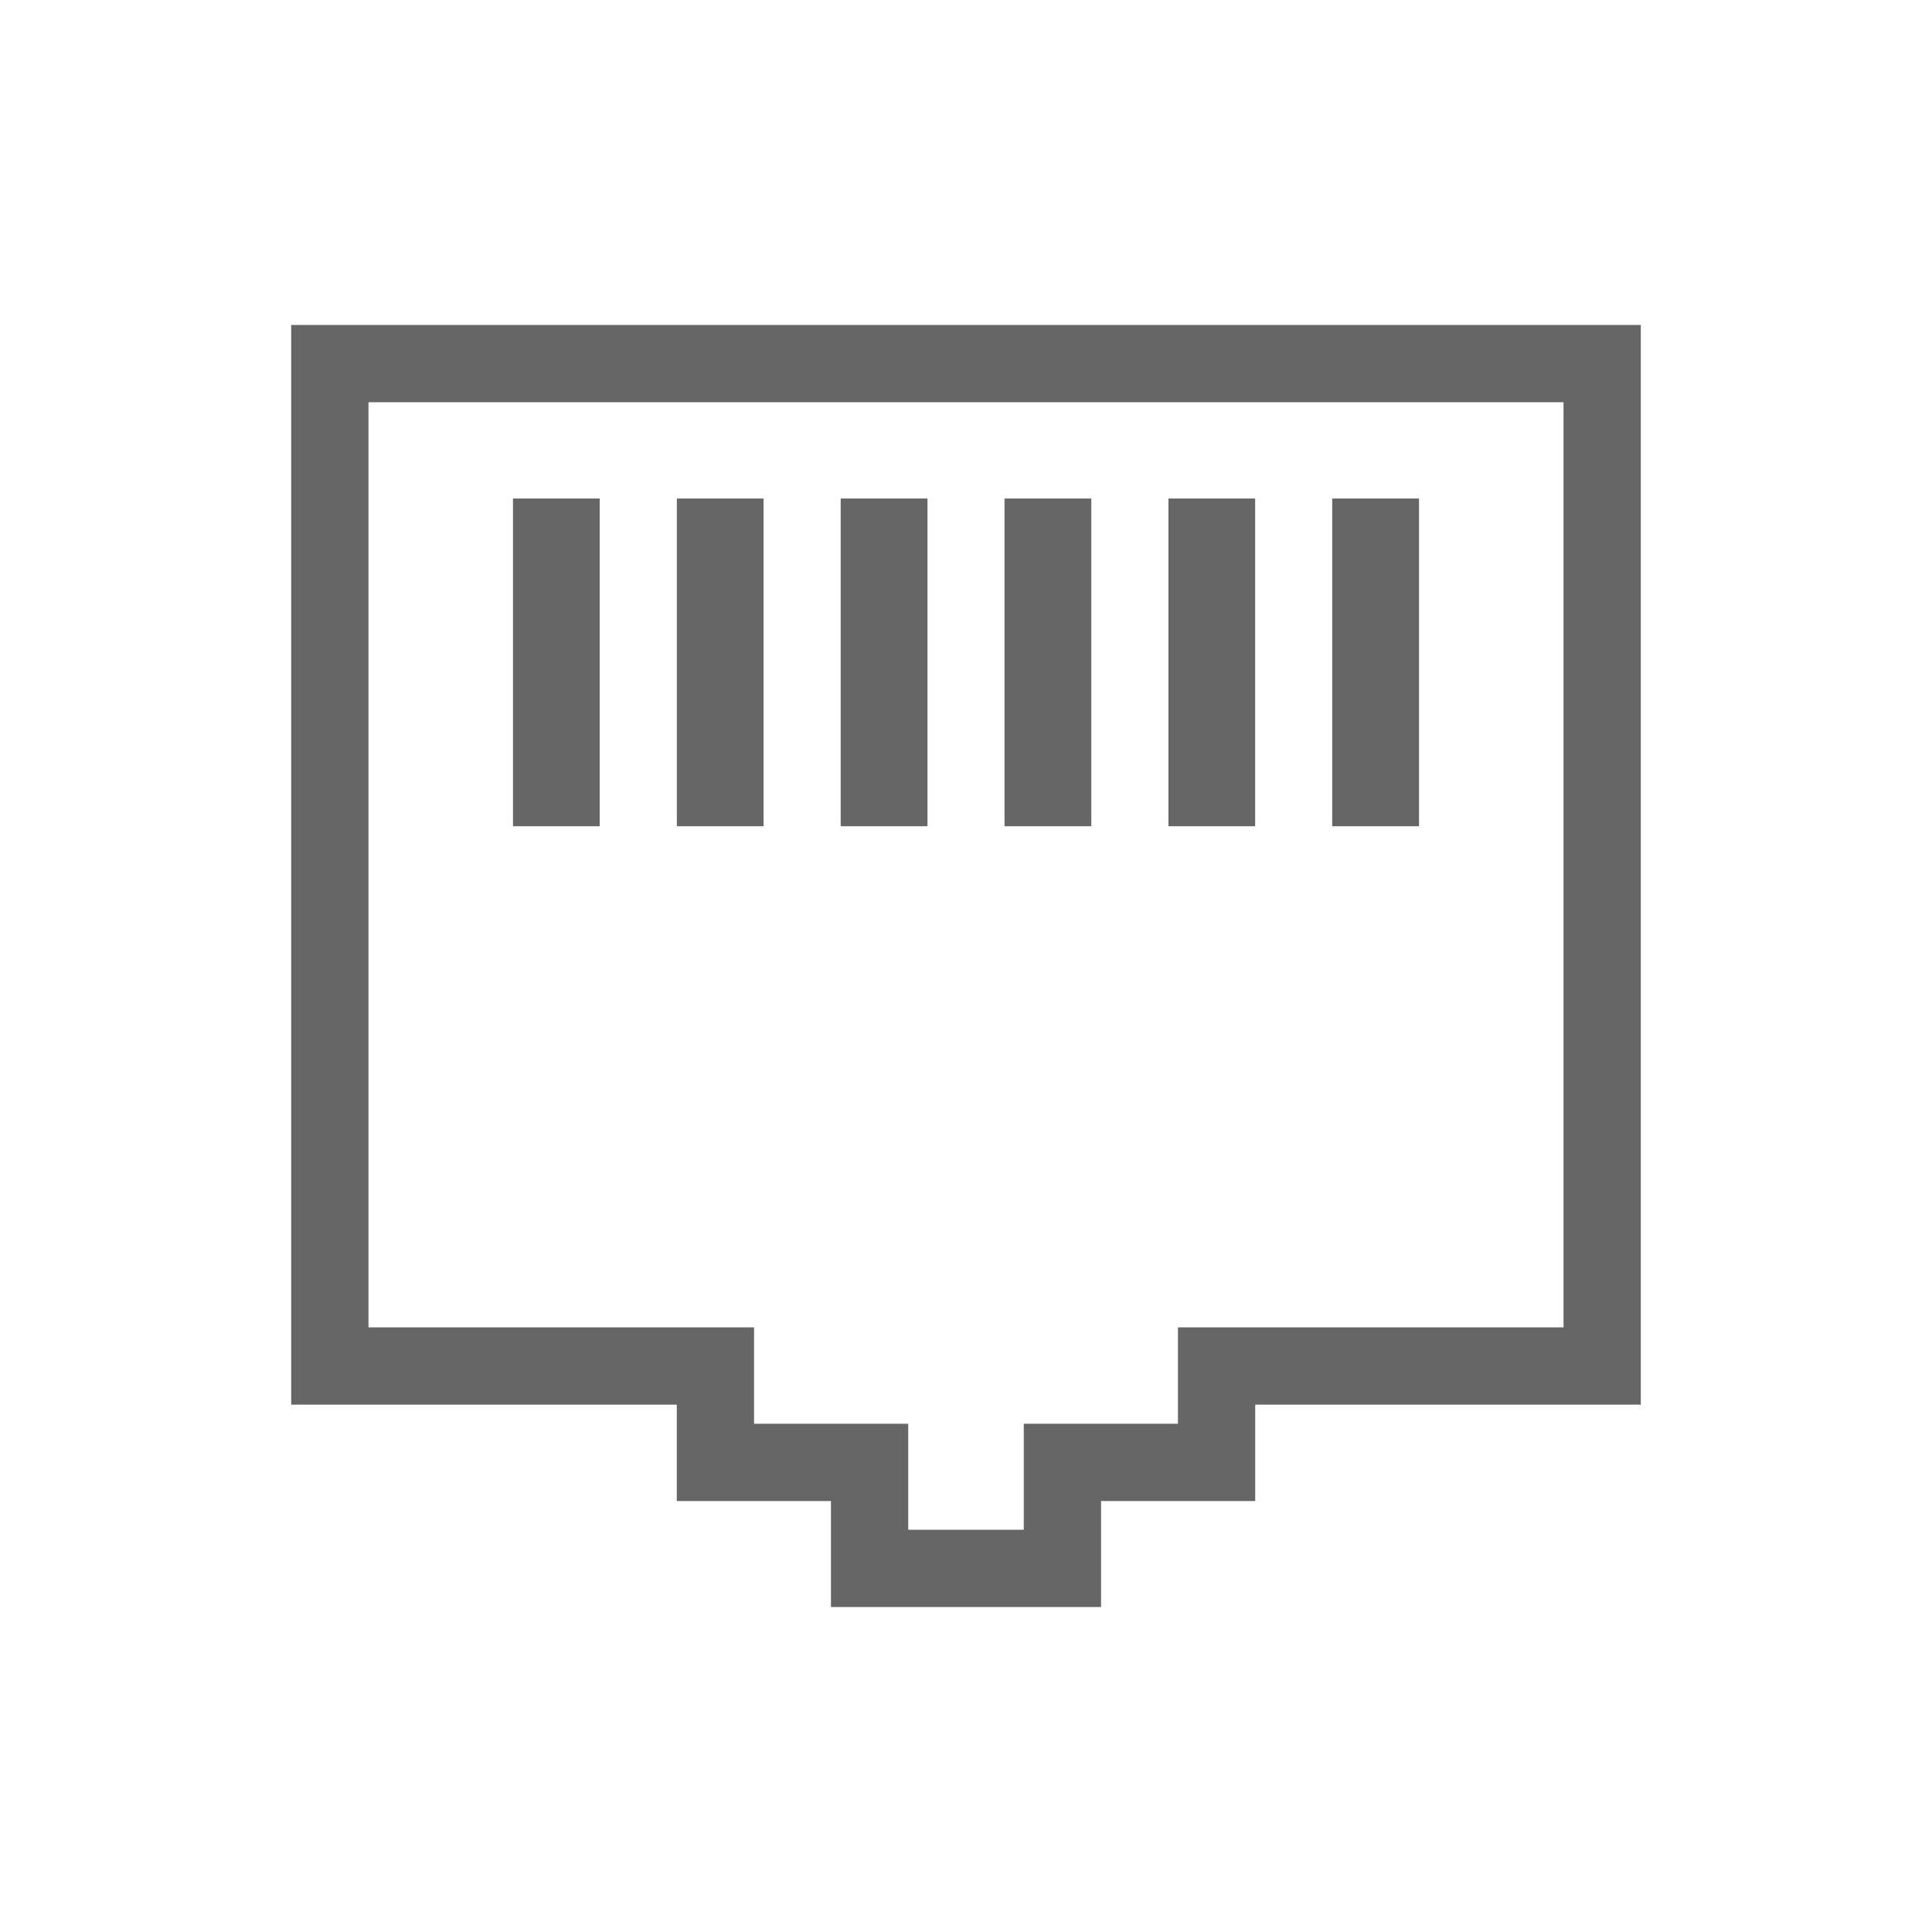<?xml version="1.0" encoding="UTF-8" standalone="no"?>
<svg
   xmlns:dc="http://purl.org/dc/elements/1.1/"
   xmlns:cc="http://creativecommons.org/ns#"
   xmlns:rdf="http://www.w3.org/1999/02/22-rdf-syntax-ns#"
   xmlns:svg="http://www.w3.org/2000/svg"
   xmlns="http://www.w3.org/2000/svg"
   xmlns:sodipodi="http://sodipodi.sourceforge.net/DTD/sodipodi-0.dtd"
   xmlns:inkscape="http://www.inkscape.org/namespaces/inkscape"
   version="1.1"
   id="Ebene_1"
   x="0px"
   y="0px"
   viewBox="0 0 50 50"
   enable-background="new 0 0 50 50"
   xml:space="preserve"
   sodipodi:docname="DSL.svg"
   inkscape:version="1.0.1 (3bc2e813f5, 2020-09-07)"><defs
   id="defs1114" /><sodipodi:namedview
   pagecolor="#ffffff"
   bordercolor="#666666"
   borderopacity="1"
   objecttolerance="10"
   gridtolerance="10"
   guidetolerance="10"
   inkscape:pageopacity="0"
   inkscape:pageshadow="2"
   inkscape:window-width="1752"
   inkscape:window-height="726"
   id="namedview1112"
   showgrid="false"
   inkscape:zoom="17.16"
   inkscape:cx="13.257576"
   inkscape:cy="25"
   inkscape:window-x="0"
   inkscape:window-y="0"
   inkscape:window-maximized="0"
   inkscape:current-layer="Ebene_1" />
<g
   style="fill:#666666"
   id="g1109">
	<rect
   x="21.757"
   y="12.902"
   width="2.246"
   height="8.481"
   id="rect1095"
   style="fill:#666666" />
	<rect
   x="34.478"
   y="12.902"
   width="2.246"
   height="8.481"
   id="rect1097"
   style="fill:#666666" />
	<rect
   x="30.239"
   y="12.902"
   width="2.244"
   height="8.481"
   id="rect1099"
   style="fill:#666666" />
	<rect
   x="25.997"
   y="12.902"
   width="2.246"
   height="8.481"
   id="rect1101"
   style="fill:#666666" />
	<rect
   x="17.517"
   y="12.902"
   width="2.244"
   height="8.481"
   id="rect1103"
   style="fill:#666666" />
	<path
   d="m 7.536,36.352 h 9.979 v 2.495 h 3.99 v 2.743 h 6.99 v -2.743 h 3.99 v -2.495 h 9.979 V 8.41 H 7.536 Z m 2,-25.942 h 30.928 v 23.942 h -9.979 v 2.495 h -3.99 v 2.743 h -2.99 v -2.743 H 19.515 V 34.352 H 9.536 Z"
   id="path1105"
   style="fill:#666666" />
	<rect
   x="13.276"
   y="12.902"
   width="2.244"
   height="8.481"
   id="rect1107"
   style="fill:#666666" />
</g>
</svg>
